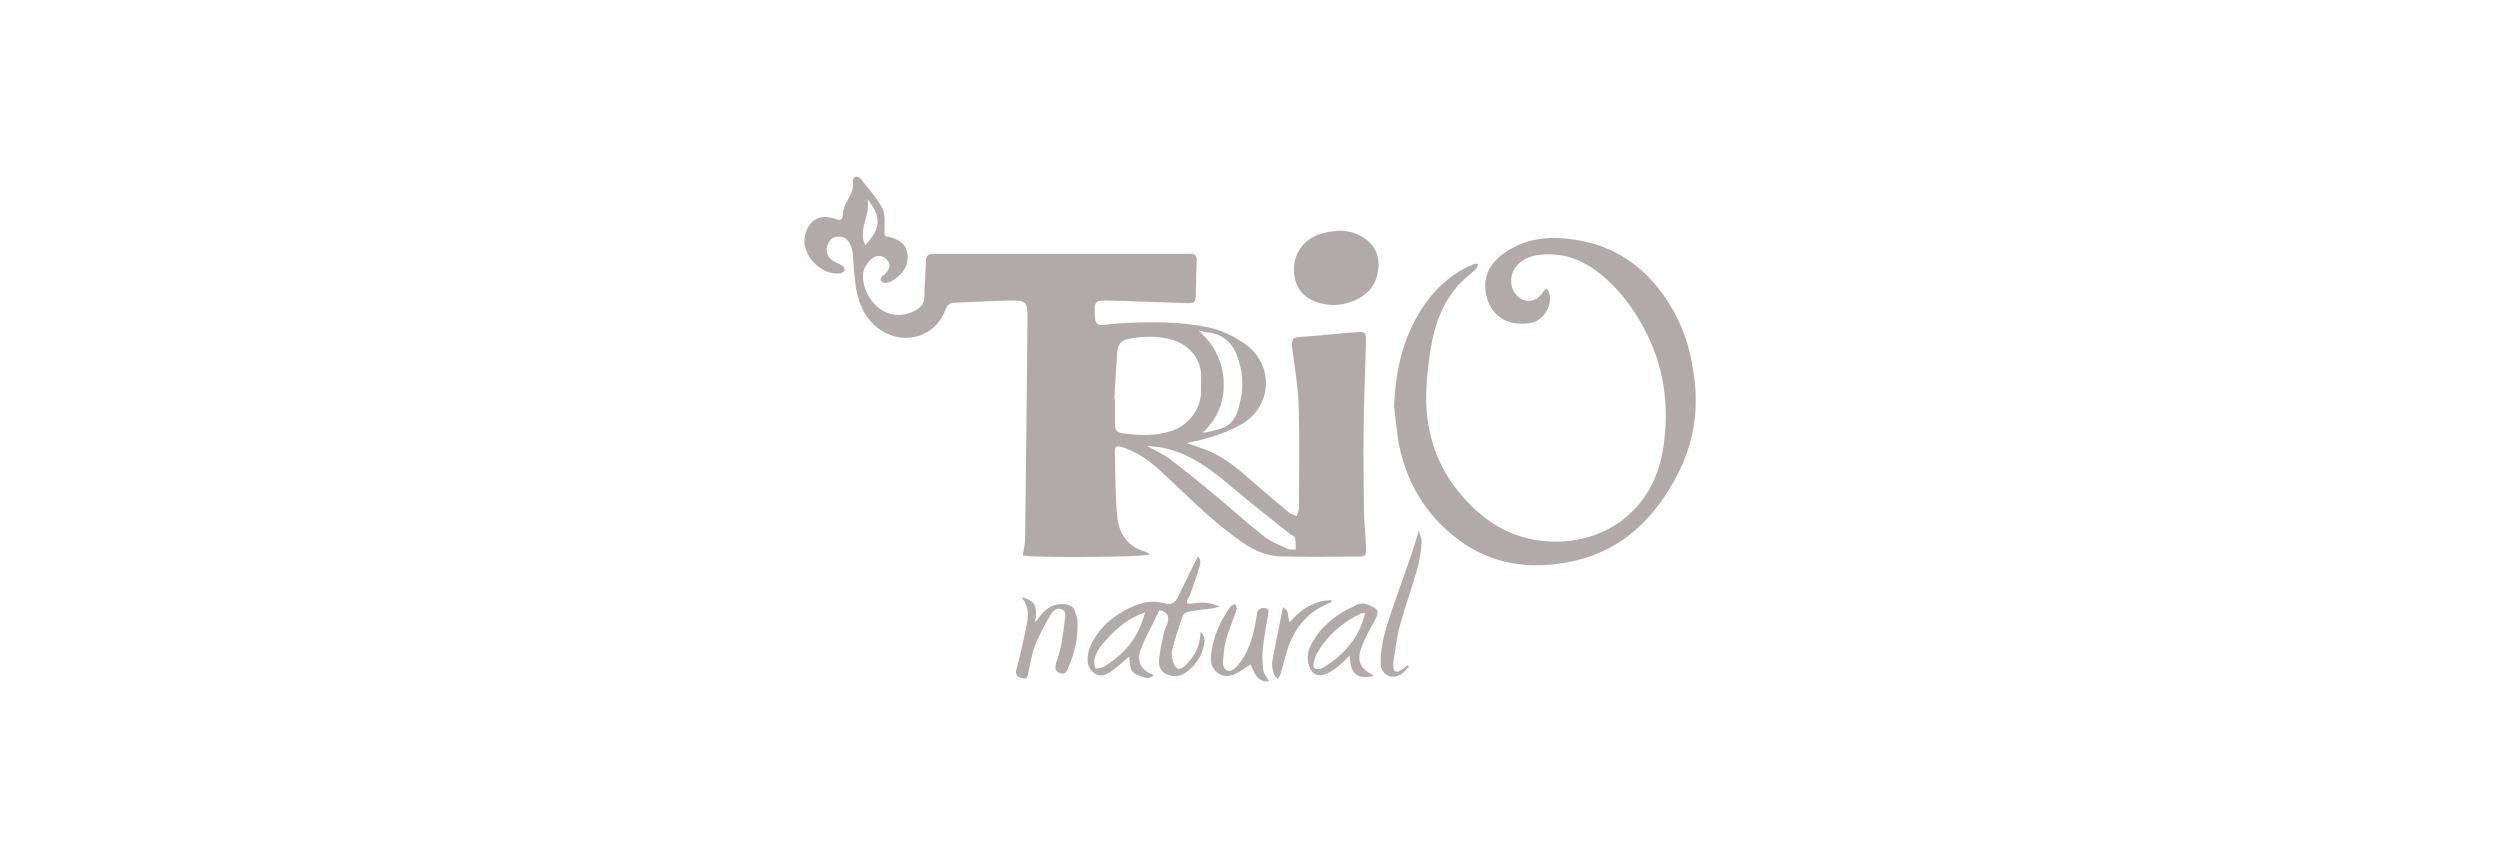 <?xml version="1.0" encoding="UTF-8"?>
<svg id="a" data-name="Layer 1" xmlns="http://www.w3.org/2000/svg" viewBox="0 0 510 175">
  <defs>
    <style>
      .b {
        fill: none;
      }

      .b, .c {
        stroke-width: 0px;
      }

      .c {
        fill: #b2aaaa;
      }
    </style>
  </defs>
  <rect class="b" x="64.5" y="61.96" width="381" height="51.08"/>
  <g>
    <path class="c" d="m242,90.36c1.56.55,3.17,1.01,4.69,1.66,3.6,1.54,6.46,4.16,9.37,6.69,2.28,1.98,4.58,3.92,6.9,5.84.43.35,1.02.49,1.54.73.16-.52.46-1.04.47-1.56.03-6.95.17-13.91-.04-20.85-.11-3.82-.76-7.64-1.27-11.45-.34-2.59.21-2.6,1.99-2.71,3.67-.23,7.33-.69,11.01-.95,1.89-.13,2.03.04,1.99,1.94-.13,5.85-.4,11.7-.47,17.56-.07,5.69,0,11.39.08,17.09.04,2.42.34,4.84.41,7.26.06,1.82-.04,1.92-1.77,1.93-5.2.04-10.41.1-15.61-.03-2.91-.07-5.58-1.27-7.93-2.92-2.53-1.78-4.95-3.73-7.26-5.78-3.32-2.95-6.45-6.11-9.74-9.08-2.12-1.92-4.48-3.53-7.23-4.45-1.4-.47-1.72-.32-1.69,1.12.09,4.34.08,8.71.49,13.03.32,3.36,2.03,6.01,5.54,7.06.31.09.59.27.88.43.05.03.05.14.08.22-1.62.54-22.92.68-25.78.19.16-1.12.45-2.24.47-3.36.19-14.73.35-29.46.48-44.19.04-4.47-.01-4.52-4.35-4.45-3.43.06-6.86.33-10.29.4-1.21.03-1.75.49-2.15,1.6-2.04,5.57-9.14,7.68-14.34,3.07-2.61-2.31-3.63-5.57-4.03-8.97-.23-1.91-.3-3.83-.5-5.74-.06-.57-.2-1.16-.43-1.69-.46-1.06-1.21-1.83-2.49-1.74-1.27.08-1.99.88-2.28,2.02-.28,1.14.11,2.18,1.08,2.86.61.43,1.37.64,1.99,1.05.28.19.56.71.49.97-.08.27-.58.56-.92.6-4.09.52-8.18-4.1-7.1-7.97.83-2.97,3-4.19,5.97-3.17,1.18.41,1.62.41,1.69-1,.04-.88.42-1.8.86-2.58.71-1.26,1.42-2.45,1.19-3.99-.05-.32.25-.86.54-1,.24-.11.82.13,1.02.38,1.54,1.97,3.29,3.85,4.44,6.04.67,1.28.46,3.08.46,4.64,0,.71-.03,1.13.77,1.18.25.02.5.09.73.17,2.56.9,3.48,2.36,3.14,4.97-.23,1.77-2.64,4.15-4.42,4.3-.33.03-.76-.24-.99-.5-.11-.13.09-.6.25-.85.12-.2.41-.28.59-.46,1.13-1.14,1.24-2.12.37-3.02-.83-.85-2.23-.95-3.17-.05-.64.62-1.22,1.43-1.49,2.26-.77,2.39.89,6.21,3.28,7.9,2.29,1.62,5.13,1.63,7.57.11,1.02-.64,1.49-1.43,1.5-2.66.02-2.34.27-4.67.29-7.01,0-1.2.47-1.7,1.62-1.68.5,0,1.01,0,1.51,0h49.09c.59,0,1.17,0,1.76.01.9.01,1.35.33,1.29,1.37-.13,2.26-.1,4.52-.18,6.78-.07,1.81-.19,1.95-2.11,1.9-5.11-.15-10.21-.38-15.32-.51-3.29-.08-3.34.08-3.17,3.36.06,1.18.5,1.7,1.67,1.6,1.5-.13,3-.32,4.5-.39,5.7-.25,11.4-.31,17.02.91,2.66.58,5.08,1.73,7.3,3.26,6.2,4.26,5.78,13.01-.82,16.63-3.41,1.88-7.11,2.93-10.99,3.69m-14.74-8.92c.05,0,.1,0,.16,0,0,1.76,0,3.51,0,5.27,0,1.01.49,1.5,1.49,1.64,3.42.49,6.81.63,10.16-.5,3.17-1.06,5.67-4.13,5.87-7.44.07-1.08,0-2.18.05-3.26.18-3.79-2.34-6.79-5.82-7.83-2.88-.86-5.81-.76-8.71-.26-1.94.33-2.46,1.08-2.61,3.13-.24,3.08-.39,6.16-.58,9.25m6.68,9.54c1.77.97,3.25,1.58,4.49,2.52,3.01,2.26,5.93,4.63,8.83,7.03,3.54,2.94,6.95,6.04,10.56,8.88,1.41,1.11,3.19,1.78,4.85,2.55.46.21,1.08.08,1.62.11-.04-.8.02-1.61-.15-2.37-.07-.31-.64-.49-.97-.75-3.4-2.71-6.83-5.37-10.17-8.15-3.6-3-7.09-6.14-11.45-8.06-2.3-1.01-4.66-1.66-7.61-1.75m10.55-23.59c3.09,2.87,4.9,6.12,5.09,10.34.19,4.18-1.2,7.61-4.3,10.52,1.28-.13,2.38-.44,3.48-.75,1.84-.51,2.99-1.7,3.6-3.5,1.03-3.07,1.37-6.13.6-9.34-.89-3.72-2.58-6.5-6.79-6.9-.57-.05-1.12-.24-1.67-.37m-68.06-17.4c3.19-3.31,3.4-5.81.49-9.35.62,3.42-2.01,6.02-.49,9.35"/>
    <path class="c" d="m284.39,82.83c.28-7,1.72-13.59,5.47-19.56,2.31-3.68,5.3-6.64,9.17-8.67.57-.3,1.18-.53,1.78-.75.21-.08.47,0,.71,0-.09.27-.1.61-.27.81-.38.44-.81.84-1.26,1.2-5.27,4.16-7.37,9.93-8.29,16.28-.33,2.29-.59,4.6-.71,6.91-.4,7.88,1.51,15.05,6.57,21.28,2.18,2.69,4.65,5.01,7.59,6.82,8.8,5.41,22.09,4.51,29.38-4.5,2.66-3.29,4.14-7.12,4.77-11.27,1.3-8.53.2-16.72-3.91-24.37-2.36-4.4-5.33-8.37-9.35-11.46-3.47-2.66-7.31-4.04-11.73-3.59-2.01.2-3.77.86-5.07,2.47-1.22,1.49-1.29,3.92-.18,5.41,1.57,2.11,4.16,2.05,5.65-.13.07-.11.1-.25.19-.34.16-.18.35-.33.53-.49.16.18.39.33.48.54,1.06,2.6-.94,6.09-3.78,6.49-5.22.75-8.4-1.93-9.07-6.45-.45-3.04.87-5.58,3.27-7.43,4-3.08,8.57-3.88,13.53-3.32,2.99.34,5.85,1.02,8.57,2.26,5.94,2.71,10.12,7.27,13.2,12.89,2.29,4.17,3.45,8.68,4.03,13.42.84,6.82-.25,13.3-3.34,19.32-4.53,8.85-11.19,15.6-21.23,17.84-8.51,1.9-16.77.91-23.93-4.61-6.21-4.79-10.1-11.15-11.7-18.82-.56-2.69-.73-5.47-1.08-8.21"/>
    <path class="c" d="m263.96,54.99c0-3.52,2.24-6.4,5.68-7.35,2.75-.76,5.51-.88,8.06.55,2.36,1.32,3.66,3.42,3.51,6.2-.17,3.11-1.73,5.45-4.51,6.74-2.3,1.06-4.77,1.44-7.35.74-3.47-.94-5.4-3.3-5.39-6.88"/>
    <path class="c" d="m236.52,124.48c-.41.85-.74,1.51-1.06,2.17-.93,1.93-2,3.81-2.73,5.82-.93,2.55,0,4.23,2.69,5.28-1.25,1.07-2.45.3-3.45-.09-1.64-.62-1.44-2.31-1.61-3.71-1.23,1.02-2.38,2.1-3.66,3-.96.68-2.07,1.23-3.3.48-1.21-.73-1.6-1.91-1.52-3.21.05-.81.2-1.67.54-2.4,1.99-4.29,5.53-6.95,9.8-8.54,1.62-.6,3.58-.72,5.4-.2,1.28.37,2.09-.07,2.66-1.27,1.31-2.75,2.69-5.46,4.07-8.27.62.51.6,1.26.38,1.96-.56,1.85-1.19,3.67-1.83,5.5-.16.46-.43.87-.64,1.31-.3.62-.12.93.59.86.9-.09,1.8-.27,2.69-.24,1.07.04,2.14.26,3.22.8-.43.12-.85.29-1.28.36-1.65.23-3.31.38-4.94.67-.47.08-1.12.47-1.26.87-.8,2.28-1.56,4.59-2.15,6.93-.2.82-.03,1.82.25,2.64.5,1.47,1.35,1.63,2.45.54,1.83-1.81,3.03-3.95,3.08-6.86.97.95.88,1.9.69,2.8-.48,2.27-1.74,4.07-3.59,5.45-1.28.95-2.71,1.05-4.14.37-1.36-.65-1.56-1.94-1.4-3.21.22-1.78.61-3.53.98-5.29.11-.53.42-1.03.61-1.55q.94-2.5-1.55-2.98m-2.95.46c-3.25,1.13-5.5,3-7.53,5.2-1.23,1.33-2.44,2.68-2.8,4.52-.1.55.15,1.17.24,1.75.53-.1,1.14-.05,1.57-.31,4.17-2.52,7.26-5.88,8.53-11.16"/>
    <path class="c" d="m208.38,121.85c2.69.58,3.34,1.81,2.78,5.13.55-.7.88-1.14,1.23-1.56,1.21-1.49,2.71-2.3,4.7-2.18,1.12.07,1.87.51,2.23,1.52.23.64.45,1.33.48,2,.16,3.17-.49,6.21-1.73,9.1-.31.73-.5,1.93-1.83,1.47-.97-.34-1.19-1.02-.69-2.4.98-2.69,1.32-5.51,1.65-8.32.09-.78.4-1.83-.51-2.27-1.09-.52-1.95.35-2.41,1.14-1.18,2.02-2.32,4.1-3.16,6.28-.69,1.79-.94,3.75-1.37,5.64-.13.55-.18,1.18-.99.99-.75-.17-1.57-.34-1.49-1.38.03-.41.2-.8.29-1.21.54-2.29,1.14-4.57,1.59-6.88.46-2.35,1.21-4.75-.78-7.08"/>
    <path class="c" d="m280.24,137.8c-3.14,1.08-4.91-.41-4.88-4.06-.93.87-1.71,1.71-2.6,2.4-.76.58-1.61,1.1-2.5,1.42-1.48.52-2.6-.06-3.13-1.52-.5-1.34-.52-2.68.1-4.04,1.44-3.16,3.85-5.4,6.74-7.18.82-.51,1.75-.85,2.59-1.34.95-.56,1.85-.41,2.78-.02,1.96.82,2.08,1.33,1.05,3.22-.99,1.82-2.04,3.65-2.72,5.6-.92,2.64-.1,4.22,2.57,5.52m-1.75-12.74c-.44.04-.66,0-.83.08-3.66,1.74-6.66,4.25-8.76,7.74-.42.7-.71,1.52-.9,2.31-.26,1.08.36,1.56,1.44,1.21.26-.08.52-.2.75-.35,4.03-2.61,7.11-5.94,8.29-10.99"/>
    <path class="c" d="m258.89,138.98c-2.62.25-2.94-1.91-3.8-3.45-.94.62-1.78,1.22-2.66,1.73-1.28.74-2.65.96-3.94.08-1.29-.88-1.6-2.33-1.45-3.7.41-3.65,1.84-6.95,3.99-9.92.19-.26.65-.33.99-.5.09.38.35.81.25,1.13-.7,2.1-1.58,4.15-2.19,6.28-.39,1.37-.46,2.85-.58,4.29-.08.88.23,1.82,1.17,1.93.52.06,1.27-.47,1.68-.94,2.22-2.54,3.19-5.63,3.77-8.87.11-.61.21-1.23.3-1.84.12-.83.58-1.16,1.42-1.16.92,0,1.01.42.88,1.18-.4,2.32-.86,4.63-1.1,6.97-.16,1.49-.1,3.04.1,4.53.1.74.72,1.41,1.19,2.26"/>
    <path class="c" d="m287.41,135.99c-.52.52-.96,1.15-1.56,1.54-1.9,1.24-4.13.12-4.19-2.14-.08-3.01.66-5.92,1.58-8.74,1.41-4.35,2.99-8.63,4.48-12.95.56-1.63,1.05-3.28,1.75-5.46.26,1.1.61,1.78.55,2.42-.16,1.71-.34,3.45-.8,5.09-1.16,4.06-2.6,8.04-3.7,12.12-.65,2.39-.88,4.89-1.28,7.34-.05.34-.02.69.02,1.04.09.76.62.94,1.2.65.6-.3,1.11-.79,1.66-1.2.11.1.21.2.32.29"/>
    <path class="c" d="m271.67,122.78c-.91.45-1.87.83-2.74,1.35-2.9,1.77-4.81,4.39-5.99,7.51-.7,1.87-1.1,3.85-1.67,5.77-.12.4-.42.75-.63,1.12-.28-.37-.69-.69-.8-1.1-.21-.79-.44-1.67-.3-2.44.65-3.65,1.42-7.28,2.19-11.11,1.42.78.87,2,1.37,3.09,1.81-2.18,3.91-3.71,6.56-4.33.63-.15,1.3-.14,1.95-.2.02.11.05.22.07.33"/>
  </g>
</svg>